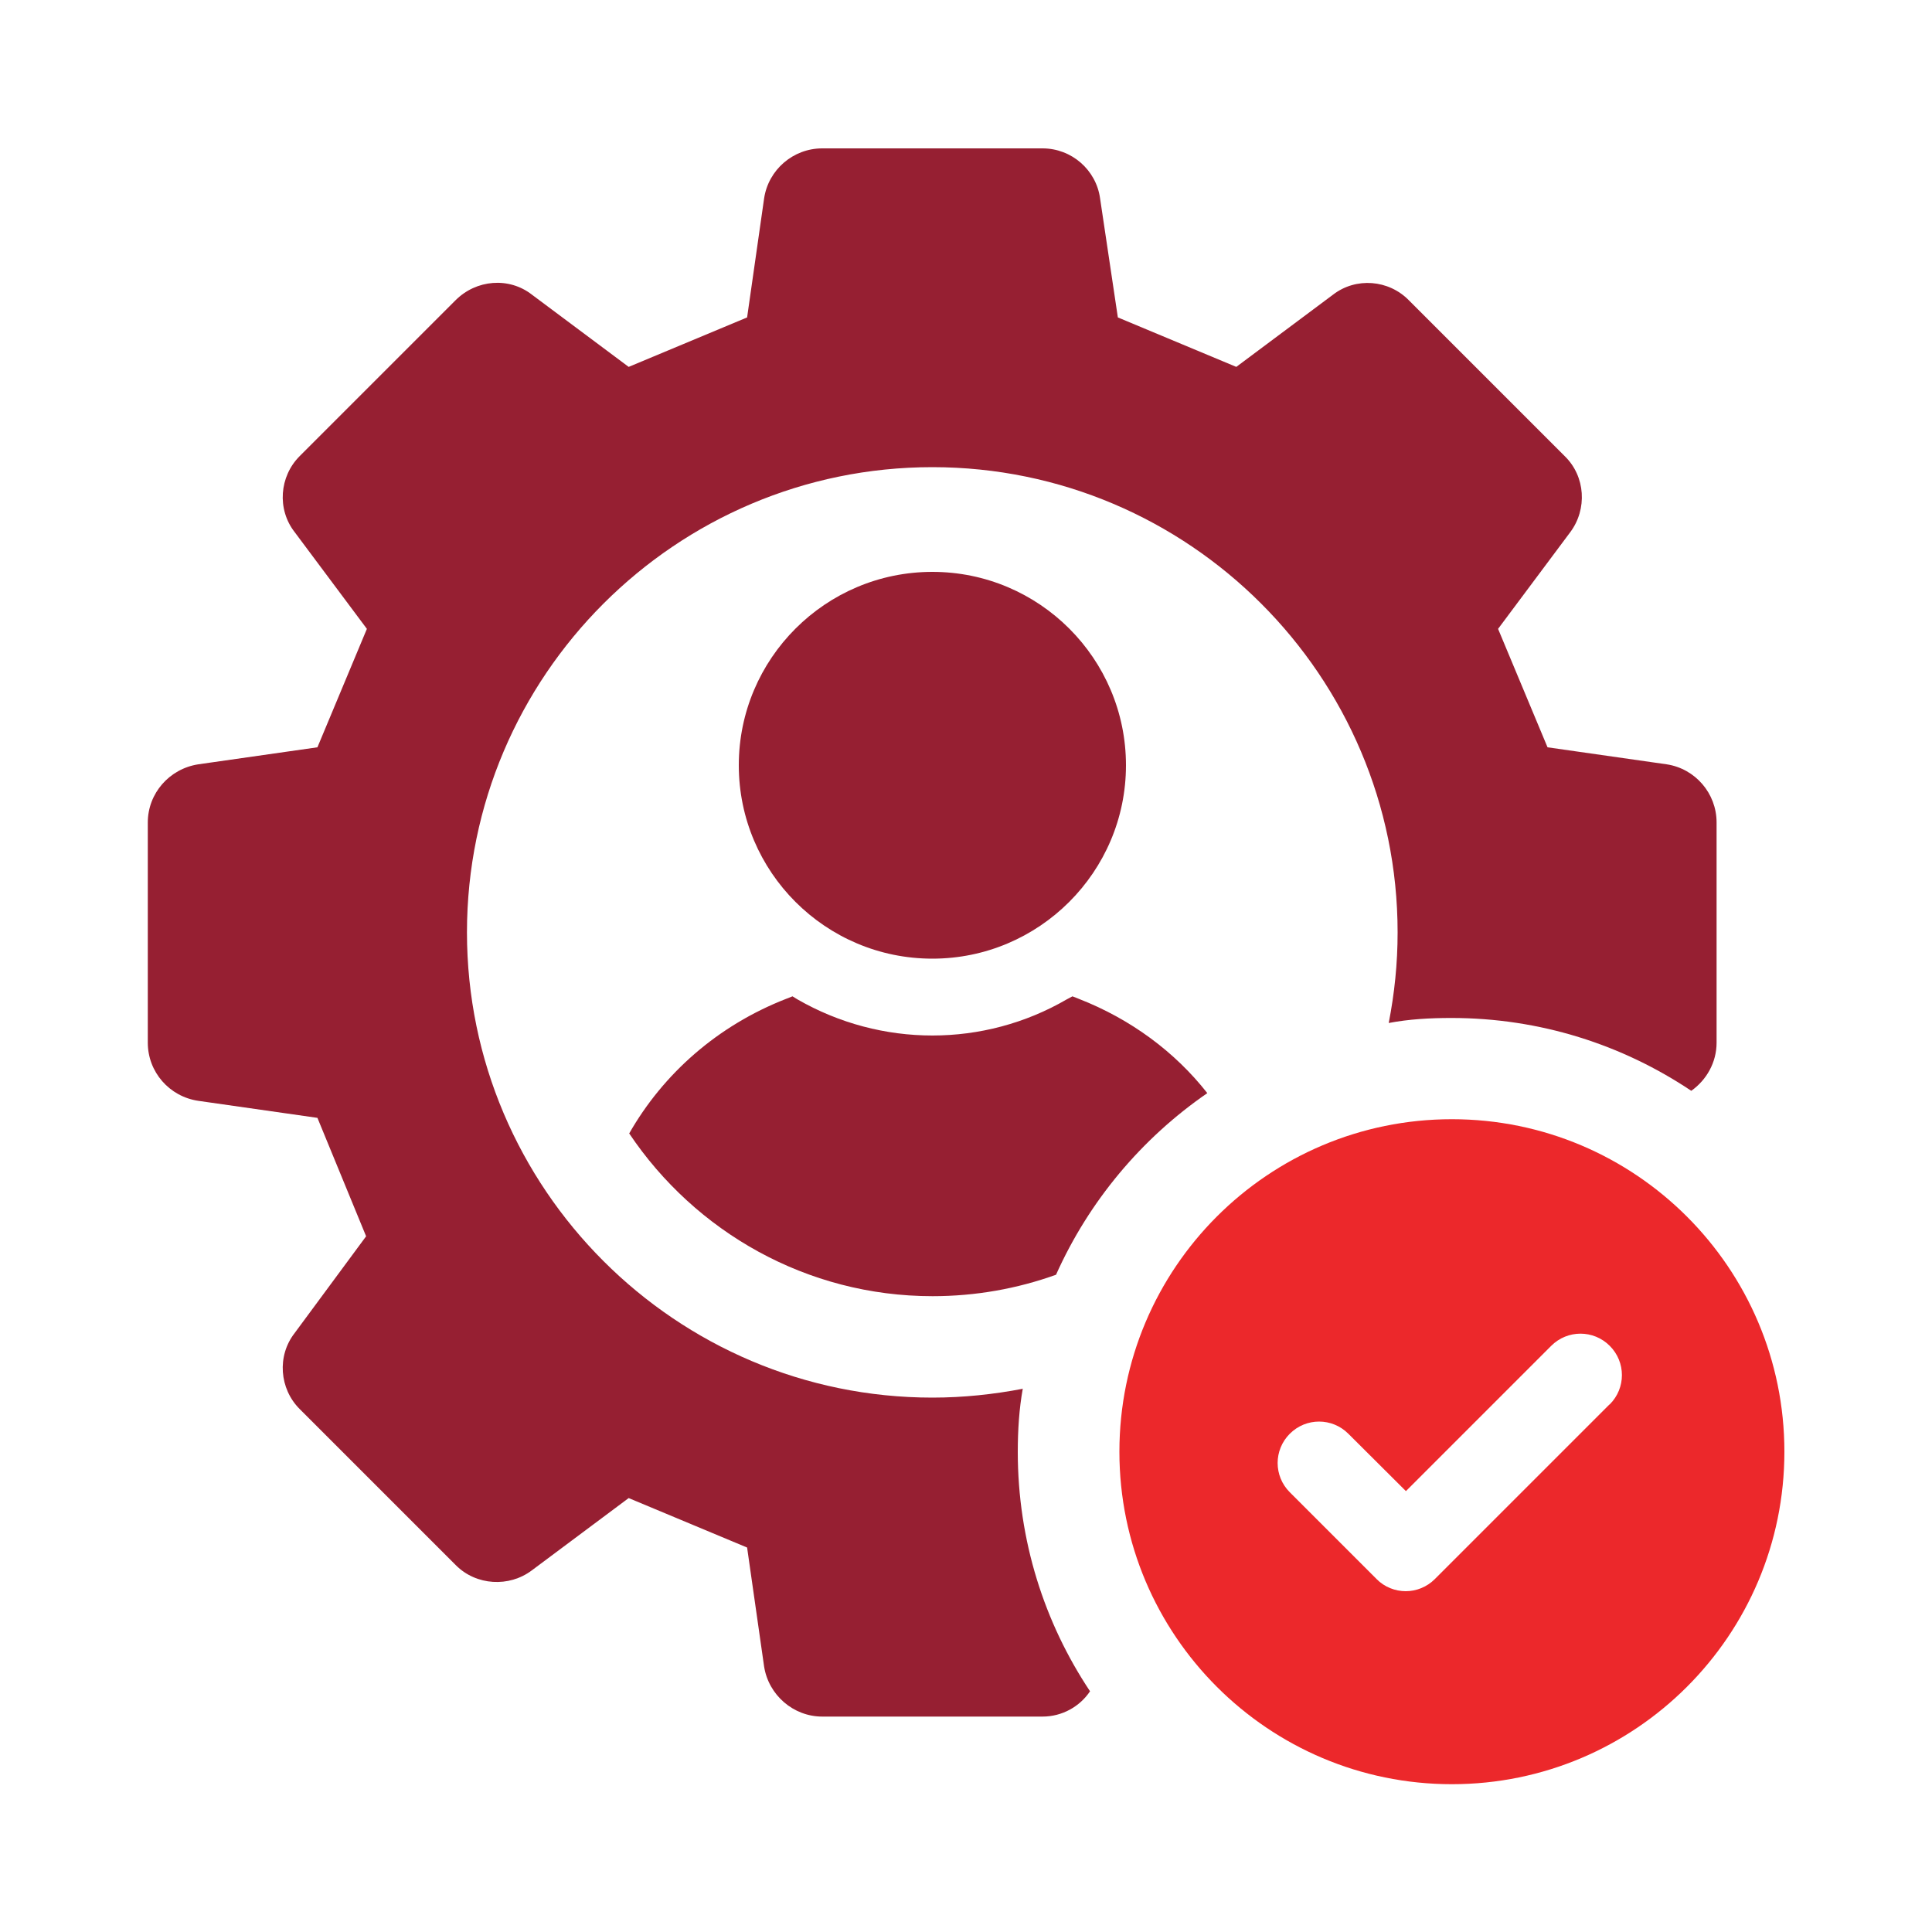 <?xml version="1.0" encoding="UTF-8"?>
<svg xmlns="http://www.w3.org/2000/svg" id="Layer_1" data-name="Layer 1" viewBox="0 0 100 100">
  <defs>
    <style>
      .cls-1 {
        fill: #961f32;
      }

      .cls-1, .cls-2 {
        stroke-width: 0px;
      }

      .cls-2 {
        fill: #ec282b;
      }
    </style>
  </defs>
  <path class="cls-1" d="m32.57,58.67c3.41,5.08,9.18,8.42,15.7,8.42,2.23,0,4.39-.39,6.39-1.11,1.7-3.8,4.42-7.05,7.83-9.4-1.67-2.13-3.96-3.83-6.65-4.88l-.33-.13-.3.16c-4.29,2.49-9.6,2.49-13.93,0l-.26-.16-.33.13c-3.54,1.38-6.36,3.87-8.13,6.98Z"></path>
  <path class="cls-1" d="m48.26,49.62c5.52,0,10.02-4.49,10.02-10.01s-4.49-10.01-10.02-10.01-10.02,4.49-10.02,10.01,4.49,10.01,10.02,10.01Z"></path>
  <path class="cls-1" d="m52.95,71.88c-1.51.29-3.08.46-4.69.46-13.27,0-24.09-10.81-24.09-24.08s10.81-24.08,24.09-24.08,24.08,10.81,24.08,24.08c0,1.61-.16,3.15-.46,4.69,1.05-.2,2.13-.26,3.24-.26,4.59,0,8.85,1.38,12.42,3.77.79-.56,1.31-1.47,1.31-2.49v-11.4c0-1.51-1.11-2.79-2.59-3.01l-6.16-.88-2.56-6.13,3.74-5.01c.88-1.18.79-2.88-.29-3.93l-8.06-8.06c-1.05-1.08-2.75-1.21-3.93-.3l-5.01,3.74-6.13-2.56-.92-6.16c-.2-1.47-1.47-2.59-2.98-2.59h-11.4c-1.51,0-2.79,1.11-3.01,2.59l-.88,6.16-6.13,2.56-5.01-3.74c-1.18-.92-2.88-.79-3.96.3l-8.06,8.06c-1.05,1.05-1.18,2.75-.26,3.93l3.74,5.01-2.56,6.13-6.16.88c-1.51.23-2.62,1.51-2.62,3.01v11.4c0,1.51,1.11,2.79,2.62,3.01l6.16.88,2.52,6.13-3.7,5.01c-.92,1.18-.79,2.88.26,3.93l8.09,8.09c1.05,1.05,2.75,1.15,3.93.26l5.01-3.74,6.13,2.56.88,6.16c.23,1.47,1.51,2.59,3.01,2.59h11.4c1.02,0,1.93-.52,2.46-1.31-2.36-3.54-3.74-7.8-3.74-12.39,0-1.11.07-2.23.26-3.28Z"></path>
  <path class="cls-2" d="m75.15,57.93c-9.51,0-17.21,7.71-17.21,17.21s7.71,17.21,17.21,17.21,17.21-7.71,17.21-17.21-7.71-17.21-17.21-17.21Zm8.15,14.77l-9.03,9.03c-.42.42-.97.63-1.51.63s-1.1-.21-1.51-.63l-4.49-4.49c-.84-.84-.84-2.19,0-3.03.84-.84,2.19-.84,3.03,0l2.98,2.97,7.52-7.52c.84-.84,2.19-.84,3.03,0,.84.84.84,2.19,0,3.03Z"></path>
</svg>
